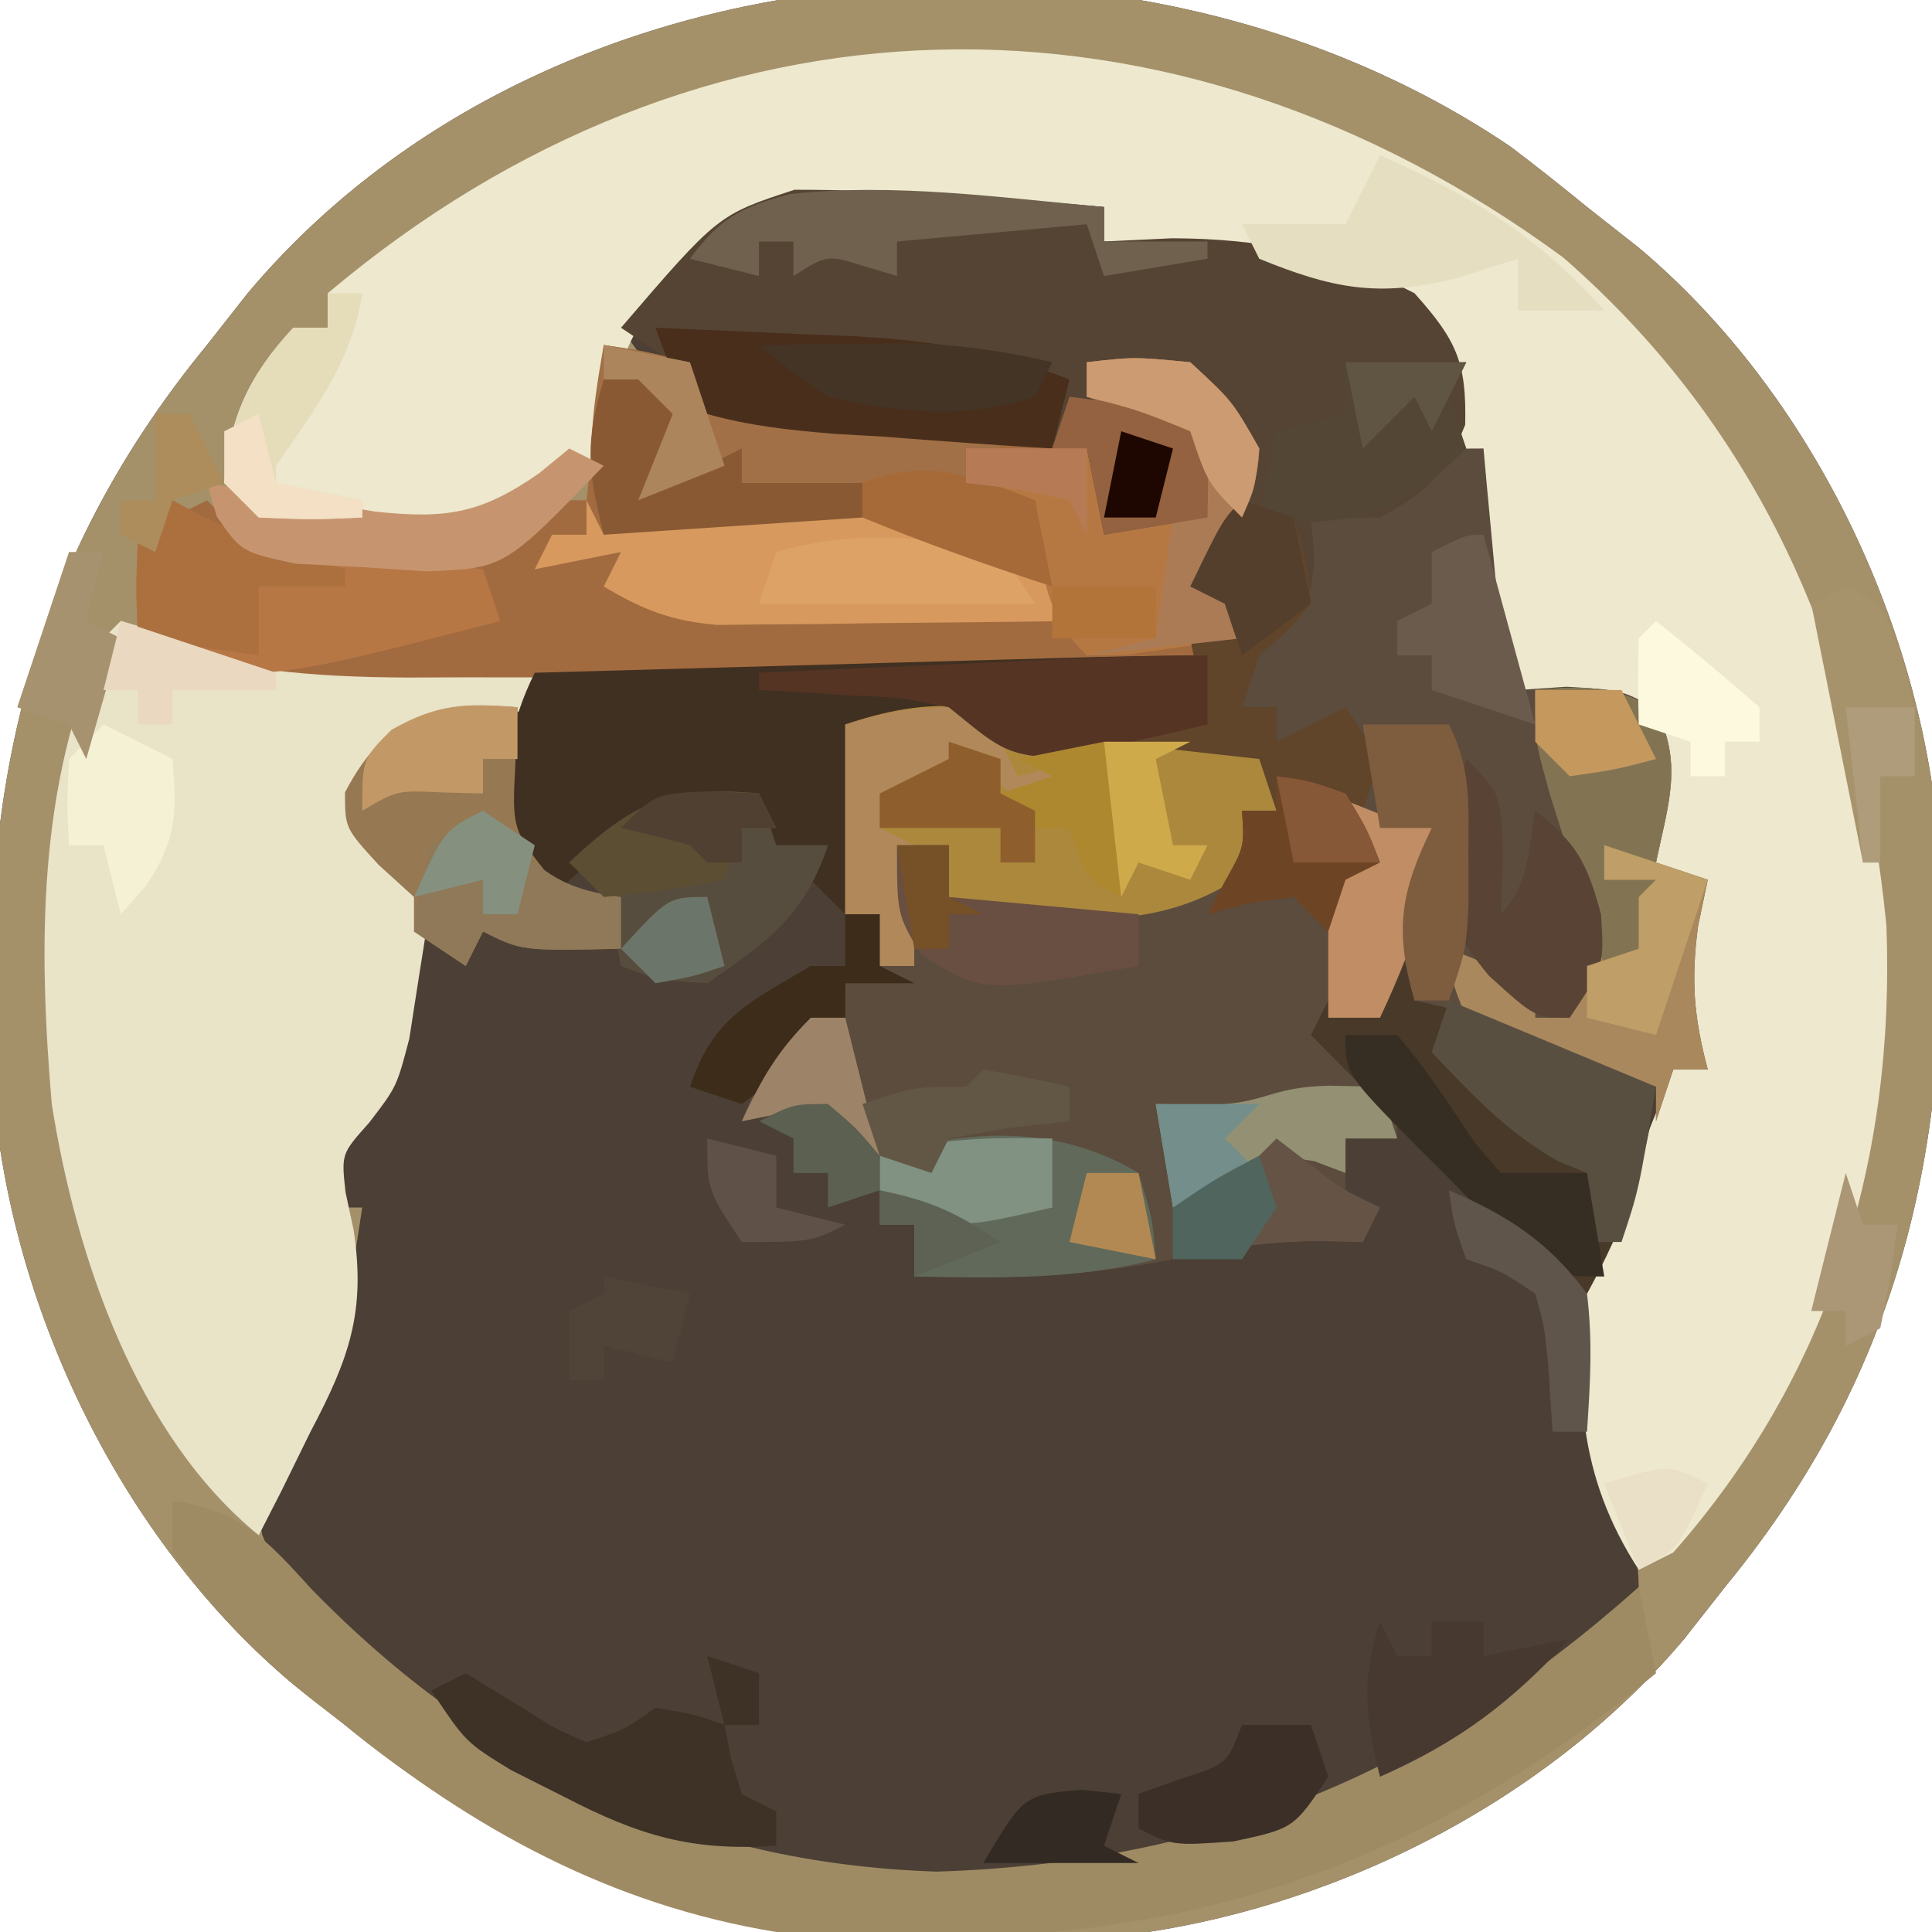 <?xml version="1.0" encoding="UTF-8"?>
<svg version="1.1" xmlns="http://www.w3.org/2000/svg" width="112" height="112">
<path d="M0 0 C1.503 1.136 2.981 2.305 4.438 3.5 C5.425 4.276 6.412 5.052 7.43 5.852 C17.06 13.944 23.376 26.681 24.715 39.071 C25.915 55.981 23.439 70.098 12.438 83.5 C11.661 84.487 10.885 85.475 10.086 86.492 C1.994 96.123 -10.744 102.439 -23.133 103.778 C-40.043 104.978 -54.16 102.502 -67.562 91.5 C-69.044 90.336 -69.044 90.336 -70.555 89.148 C-80.185 81.056 -86.501 68.319 -87.84 55.929 C-89.04 39.019 -86.564 24.902 -75.562 11.5 C-74.786 10.513 -74.01 9.525 -73.211 8.508 C-55.756 -12.265 -21.839 -14.786 0 0 Z " fill="#4C3F35" transform="translate(87.562,8.5)"/>
<path d="M0 0 C1.503 1.136 2.981 2.305 4.438 3.5 C5.425 4.276 6.412 5.052 7.43 5.852 C17.06 13.944 23.376 26.681 24.715 39.071 C25.915 55.981 23.439 70.098 12.438 83.5 C11.661 84.487 10.885 85.475 10.086 86.492 C1.994 96.123 -10.744 102.439 -23.133 103.778 C-40.043 104.978 -54.16 102.502 -67.562 91.5 C-69.044 90.336 -69.044 90.336 -70.555 89.148 C-80.185 81.056 -86.501 68.319 -87.84 55.929 C-89.04 39.019 -86.564 24.902 -75.562 11.5 C-74.786 10.513 -74.01 9.525 -73.211 8.508 C-55.756 -12.265 -21.839 -14.786 0 0 Z M-46.531 5.129 C-48.294 6.86 -49.953 8.627 -51.562 10.5 C-49.928 12.861 -48.985 14.033 -46.562 15.5 C-42.246 16.271 -37.938 16.351 -33.562 16.5 C-31.79 16.668 -30.018 16.852 -28.25 17.062 C-27.033 17.207 -25.816 17.351 -24.562 17.5 C-24.067 19.975 -24.067 19.975 -23.562 22.5 C-21.582 22.17 -19.602 21.84 -17.562 21.5 C-17.562 19.85 -17.562 18.2 -17.562 16.5 C-20.21 15.039 -21.457 14.5 -24.562 14.5 C-24.562 13.84 -24.562 13.18 -24.562 12.5 C-17.812 14.125 -17.812 14.125 -15.562 17.5 C-15.946 20.468 -17.158 22.879 -18.562 25.5 C-17.573 26.49 -16.582 27.48 -15.562 28.5 C-20 29.578 -24.384 29.717 -28.926 29.816 C-30.114 29.848 -30.114 29.848 -31.326 29.879 C-33.842 29.944 -36.359 30.004 -38.875 30.062 C-40.587 30.106 -42.298 30.149 -44.01 30.193 C-48.194 30.3 -52.378 30.401 -56.562 30.5 C-56.562 31.16 -56.562 31.82 -56.562 32.5 C-57.449 32.417 -58.336 32.335 -59.25 32.25 C-63.253 32.552 -64.691 33.797 -67.562 36.5 C-67.292 38.937 -67.292 38.937 -66.562 41.5 C-65.573 42.16 -64.582 42.82 -63.562 43.5 C-63.819 45.252 -64.094 47.002 -64.375 48.75 C-64.526 49.725 -64.677 50.699 -64.832 51.703 C-65.601 54.649 -66.718 56.134 -68.562 58.5 C-68.562 59.49 -68.562 60.48 -68.562 61.5 C-67.903 61.5 -67.243 61.5 -66.562 61.5 C-68.022 71.042 -68.022 71.042 -70.75 75.375 C-72.792 78.189 -72.792 78.189 -72.355 80.488 C-69.417 87.944 -60.289 92.971 -53.562 96.5 C-39.123 102.746 -24.106 101.677 -9.562 96.5 C-3.108 93.288 2.971 89.207 7.438 83.5 C7.371 80.585 6.723 79.07 5.438 76.5 C4.847 69.651 5.378 64.619 8.438 58.5 C9.129 55.721 9.129 55.721 9.438 53.5 C10.098 53.5 10.758 53.5 11.438 53.5 C11.159 52.17 11.159 52.17 10.875 50.812 C10.457 47.648 10.63 45.552 11.438 42.5 C9.953 42.005 9.953 42.005 8.438 41.5 C8.664 40.407 8.891 39.314 9.125 38.188 C9.765 34.674 9.765 34.674 8.375 32.562 C5.704 31.098 3.439 31.431 0.438 31.5 C0.316 30.692 0.195 29.884 0.07 29.051 C-0.097 27.982 -0.265 26.914 -0.438 25.812 C-0.6 24.757 -0.762 23.701 -0.93 22.613 C-1.522 19.697 -2.449 17.245 -3.562 14.5 C-3.562 13.51 -3.562 12.52 -3.562 11.5 C-6.61 7.478 -9.693 6.458 -14.562 5.5 C-17.572 5.356 -20.553 5.377 -23.562 5.5 C-23.562 4.84 -23.562 4.18 -23.562 3.5 C-35.652 1.542 -35.652 1.542 -46.531 5.129 Z " fill="#A4916A" transform="translate(87.562,8.5)"/>
<path d="M0 0 C11.661 10.162 17.246 23.554 18.727 38.703 C19.25 52.249 15.468 64.755 6.371 75.066 C5.381 75.561 5.381 75.561 4.371 76.066 C0.801 70.563 0.669 65.415 1.371 59.066 C2.124 56.485 3.116 54.481 4.371 52.066 C5.044 50.402 5.713 48.737 6.371 47.066 C7.031 47.066 7.691 47.066 8.371 47.066 C8.02 46.18 7.67 45.293 7.309 44.379 C6.354 41.004 6.4 39.37 7.371 36.066 C6.711 35.736 6.051 35.406 5.371 35.066 C5.412 33.953 5.454 32.839 5.496 31.691 C5.782 28.023 5.782 28.023 3.371 26.066 C1.383 25.669 -0.618 25.329 -2.629 25.066 C-4.389 20.258 -5.777 16.232 -5.629 11.066 C-6.579 8.916 -6.579 8.916 -7.629 7.066 C-7.629 6.406 -7.629 5.746 -7.629 5.066 C-10.145 1.515 -13.539 0.99 -17.629 0.066 C-20.623 -0.352 -23.617 -0.674 -26.629 -0.934 C-26.629 -1.594 -26.629 -2.254 -26.629 -2.934 C-40.002 -3.976 -40.002 -3.976 -51.504 1.254 C-54.511 4.493 -54.953 6.721 -55.629 11.066 C-59.623 14.351 -62.97 16.12 -68.137 16.016 C-69 15.929 -69.864 15.843 -70.754 15.754 C-71.623 15.675 -72.492 15.597 -73.387 15.516 C-75.629 15.066 -75.629 15.066 -77.629 13.066 C-77.329 9.268 -76.212 6.856 -73.629 4.066 C-72.969 4.066 -72.309 4.066 -71.629 4.066 C-71.629 3.406 -71.629 2.746 -71.629 2.066 C-50.066 -16.148 -22.692 -16.69 0 0 Z " fill="#EDE8CE" transform="translate(90.629,14.934)"/>
<path d="M0 0 C0.061 0.675 0.121 1.351 0.184 2.047 C0.267 2.939 0.351 3.831 0.438 4.75 C0.519 5.632 0.6 6.513 0.684 7.422 C0.962 9.694 1.388 11.799 2 14 C2.928 13.938 3.856 13.876 4.812 13.812 C8 14 8 14 9.938 15.062 C11.617 18.125 10.686 20.694 10 24 C10.99 24.33 11.98 24.66 13 25 C12.722 26.33 12.722 26.33 12.438 27.688 C12.02 30.852 12.192 32.948 13 36 C12.34 36 11.68 36 11 36 C10.67 36.99 10.34 37.98 10 39 C10 38.34 10 37.68 10 37 C9.361 36.917 8.721 36.835 8.062 36.75 C3.844 35.717 -0.263 34.239 -4 32 C-4.495 30.515 -4.495 30.515 -5 29 C-5.103 29.639 -5.206 30.279 -5.312 30.938 C-5.539 31.618 -5.766 32.299 -6 33 C-6.99 33.33 -7.98 33.66 -9 34 C-8.34 34.619 -7.68 35.237 -7 35.875 C-5 38 -5 38 -5 40 C-5.99 40 -6.98 40 -8 40 C-8 40.99 -8 41.98 -8 43 C-7.01 43.495 -7.01 43.495 -6 44 C-6.495 44.99 -6.495 44.99 -7 46 C-7.887 45.979 -8.774 45.959 -9.688 45.938 C-12.656 45.994 -15.119 46.352 -18 47 C-23.05 48.033 -27.872 48.103 -33 48 C-33 47.01 -33 46.02 -33 45 C-33.66 45 -34.32 45 -35 45 C-35 43.68 -35 42.36 -35 41 C-35.99 40.67 -36.98 40.34 -38 40 C-38 39.34 -38 38.68 -38 38 C-40.475 38.495 -40.475 38.495 -43 39 C-41.951 36.378 -41.351 35.206 -38.875 33.75 C-38.256 33.502 -37.638 33.255 -37 33 C-37 32.34 -37 31.68 -37 31 C-36.34 30.67 -35.68 30.34 -35 30 C-35 29.01 -35 28.02 -35 27 C-35.66 27 -36.32 27 -37 27 C-37 23.37 -37 19.74 -37 16 C-29.375 14.75 -29.375 14.75 -26 17 C-22.796 17.242 -22.796 17.242 -19.312 17.125 C-18.133 17.107 -16.954 17.089 -15.738 17.07 C-14.835 17.047 -13.931 17.024 -13 17 C-12.67 18.32 -12.34 19.64 -12 21 C-12.66 21 -13.32 21 -14 21 C-13.67 21.99 -13.34 22.98 -13 24 C-13.66 24.66 -14.32 25.32 -15 26 C-11.709 25.621 -11.709 25.621 -9 24 C-8.34 23.67 -7.68 23.34 -7 23 C-7.66 22.01 -8.32 21.02 -9 20 C-8.34 20 -7.68 20 -7 20 C-7.66 18.68 -8.32 17.36 -9 16 C-9.99 16.33 -10.98 16.66 -12 17 C-12 16.34 -12 15.68 -12 15 C-12.66 15 -13.32 15 -14 15 C-13.427 12.133 -13.139 11.139 -11 9 C-10.833 5.917 -10.833 5.917 -11 3 C-10.216 3.041 -9.432 3.083 -8.625 3.125 C-5.839 3.287 -5.839 3.287 -4 1 C-2 0 -2 0 0 0 Z " fill="#5B4C3D" transform="translate(86,26)"/>
<path d="M0 0 C1.011 0.289 2.021 0.578 3.062 0.875 C9.854 2.719 17.006 2.677 24 3 C24 3.66 24 4.32 24 5 C22.907 5.289 21.814 5.577 20.688 5.875 C16.96 6.819 16.96 6.819 14 9 C14.27 11.437 14.27 11.437 15 14 C15.99 14.66 16.98 15.32 18 16 C17.743 17.752 17.469 19.502 17.188 21.25 C17.037 22.225 16.886 23.199 16.73 24.203 C16 27 16 27 14.395 29.09 C12.786 30.89 12.786 30.89 13.031 33.113 C13.186 33.839 13.341 34.565 13.5 35.312 C14.211 40.029 13.253 42.736 11 47 C10.165 48.702 10.165 48.702 9.312 50.438 C8.663 51.706 8.663 51.706 8 53 C0.883 47.201 -2.607 36.811 -4 28 C-4.779 18.828 -4.82 9.551 -1 1 C-0.67 0.67 -0.34 0.34 0 0 Z " fill="#E9E3C8" transform="translate(7,36)"/>
<path d="M0 0 C2.438 0.375 2.438 0.375 5 1 C5.495 1.99 5.495 1.99 6 3 C8.743 3.396 8.743 3.396 12 3.5 C17.555 3.837 22.614 4.631 28 6 C28.495 8.475 28.495 8.475 29 11 C30.98 10.67 32.96 10.34 35 10 C34.505 7.525 34.505 7.525 34 5 C32.02 4.34 30.04 3.68 28 3 C28 2.34 28 1.68 28 1 C30.75 0.688 30.75 0.688 34 1 C36.438 3.25 36.438 3.25 38 6 C37.898 9.382 36.099 11.444 34 14 C34.99 14.33 35.98 14.66 37 15 C37 15.66 37 16.32 37 17 C33.443 18.61 30.667 19.252 26.77 19.259 C25.752 19.265 24.734 19.271 23.685 19.278 C22.595 19.274 21.506 19.27 20.383 19.266 C18.687 19.268 18.687 19.268 16.957 19.271 C14.568 19.273 12.179 19.269 9.791 19.261 C6.145 19.25 2.501 19.261 -1.145 19.273 C-3.469 19.272 -5.793 19.27 -8.117 19.266 C-9.203 19.27 -10.288 19.274 -11.407 19.278 C-16.998 19.243 -21.721 18.883 -27 17 C-27 15.02 -27 13.04 -27 11 C-25.68 10.34 -24.36 9.68 -23 9 C-22.34 9.66 -21.68 10.32 -21 11 C-17.788 11.582 -17.788 11.582 -14.125 11.812 C-12.89 11.922 -11.655 12.032 -10.383 12.145 C-6.701 11.987 -5.663 11.397 -3 9 C-2.34 9 -1.68 9 -1 9 C-0.67 6.03 -0.34 3.06 0 0 Z " fill="#A26B3F" transform="translate(35,20)"/>
<path d="M0 0 C0 0.66 0 1.32 0 2 C1.299 1.938 2.599 1.876 3.938 1.812 C9.005 1.829 13.475 2.653 18 5 C20.437 7.723 21.024 8.992 20.938 12.625 C19.785 15.544 18.744 16.511 16 18 C14.68 18 13.36 18 12 18 C12.062 18.763 12.124 19.526 12.188 20.312 C11.965 23.503 11.317 23.961 9 26 C8.505 27.485 8.505 27.485 8 29 C8.66 29 9.32 29 10 29 C10 29.66 10 30.32 10 31 C11.32 30.34 12.64 29.68 14 29 C14.66 29.99 15.32 30.98 16 32 C15.67 32.99 15.34 33.98 15 35 C15.33 35.99 15.66 36.98 16 38 C15.01 38.495 15.01 38.495 14 39 C13.67 39.99 13.34 40.98 13 42 C12.34 41.34 11.68 40.68 11 40 C8.397 40.32 8.397 40.32 6 41 C6.33 40.381 6.66 39.763 7 39.125 C8.142 37.09 8.142 37.09 8 35 C8.66 35 9.32 35 10 35 C9.67 34.01 9.34 33.02 9 32 C6.03 31.67 3.06 31.34 0 31 C0 30.67 0 30.34 0 30 C1.98 30 3.96 30 6 30 C5.67 28.35 5.34 26.7 5 25 C5.99 25 6.98 25 8 25 C7.01 24.01 6.02 23.02 5 22 C5.309 21.422 5.619 20.845 5.938 20.25 C7.373 17.236 7.373 17.236 8 14 C7.04 11.692 7.04 11.692 5 10 C1.898 9.191 1.898 9.191 -1 9 C-1 9.66 -1 10.32 -1 11 C-0.031 11.144 0.939 11.289 1.938 11.438 C5 12 5 12 6 13 C6.041 14.666 6.043 16.334 6 18 C3.03 18.495 3.03 18.495 0 19 C-0.495 16.525 -0.495 16.525 -1 14 C-5.145 13.508 -9.252 13.04 -13.422 12.816 C-14.582 12.753 -15.742 12.69 -16.938 12.625 C-18.591 12.552 -18.591 12.552 -20.277 12.477 C-21.176 12.319 -22.074 12.162 -23 12 C-23.66 11.01 -24.32 10.02 -25 9 C-25.99 8.34 -26.98 7.68 -28 7 C-22.372 0.448 -22.372 0.448 -17.938 -1 C-11.932 -1 -5.979 -0.539 0 0 Z " fill="#554434" transform="translate(64,12)"/>
<path d="M0 0 C3.909 0.542 5.46 2.255 8.062 5.125 C18.083 15.407 29.879 21.03 44.312 21.5 C60.394 20.986 72.968 15.731 85 5 C85.495 7.475 85.495 7.475 86 10 C70.362 22.933 55.054 26.614 35 25 C25.426 23.433 17.443 19.061 10 13 C9.109 12.316 9.109 12.316 8.199 11.617 C4.984 9.08 2.314 6.382 0 3 C0 2.01 0 1.02 0 0 Z " fill="#9E8B64" transform="translate(10,87)"/>
<path d="M0 0 C0 1.32 0 2.64 0 4 C-1.789 4.389 -3.581 4.761 -5.375 5.125 C-6.373 5.334 -7.37 5.543 -8.398 5.758 C-9.257 5.838 -10.115 5.918 -11 6 C-11.66 5.34 -12.32 4.68 -13 4 C-15.688 3.73 -18.291 3.913 -21 4 C-21 7.63 -21 11.26 -21 15 C-21.66 14.34 -22.32 13.68 -23 13 C-22.67 12.34 -22.34 11.68 -22 11 C-22.99 11 -23.98 11 -25 11 C-25.33 10.34 -25.66 9.68 -26 9 C-28.968 8.647 -31.156 8.458 -33.734 10.113 C-35.203 11.355 -36.607 12.673 -38 14 C-39.562 12.438 -39.562 12.438 -41 10 C-40.771 6.68 -40.495 3.99 -39 1 C-33.928 0.857 -28.856 0.715 -23.784 0.573 C-22.058 0.524 -20.333 0.476 -18.607 0.427 C-16.127 0.357 -13.648 0.288 -11.168 0.219 C-10.396 0.197 -9.624 0.175 -8.829 0.152 C-5.885 0.071 -2.945 0 0 0 Z " fill="#403021" transform="translate(70,38)"/>
<path d="M0 0 C0.99 0.66 1.98 1.32 3 2 C6.204 2.242 6.204 2.242 9.688 2.125 C10.867 2.107 12.046 2.089 13.262 2.07 C14.165 2.047 15.069 2.024 16 2 C16.33 3.32 16.66 4.64 17 6 C16.34 6 15.68 6 15 6 C15.33 6.99 15.66 7.98 16 9 C11.343 12.726 6.691 12.502 1 12 C0.01 11.67 -0.98 11.34 -2 11 C-2 10.01 -2 9.02 -2 8 C-2.99 8 -3.98 8 -5 8 C-4.67 10.31 -4.34 12.62 -4 15 C-4.66 15 -5.32 15 -6 15 C-6 14.01 -6 13.02 -6 12 C-6.66 12 -7.32 12 -8 12 C-8 8.37 -8 4.74 -8 1 C-5.014 0.005 -3.109 -0.233 0 0 Z " fill="#AC883D" transform="translate(57,41)"/>
<path d="M0 0 C2.438 0.375 2.438 0.375 5 1 C5.33 1.66 5.66 2.32 6 3 C8.912 3.394 8.912 3.394 12.312 3.5 C16.405 3.683 19.468 3.837 23 6 C22.34 6 21.68 6 21 6 C21 6.66 21 7.32 21 8 C22.32 8.33 23.64 8.66 25 9 C25.33 10.65 25.66 12.3 26 14 C20.25 12.125 20.25 12.125 18 11 C16.625 10.917 15.245 10.893 13.867 10.902 C13.062 10.906 12.256 10.909 11.426 10.912 C10.163 10.925 10.163 10.925 8.875 10.938 C7.601 10.944 7.601 10.944 6.301 10.951 C4.2 10.963 2.1 10.981 0 11 C-1.17 7.083 -0.696 4.02 0 0 Z " fill="#A17046" transform="translate(35,20)"/>
<path d="M0 0 C0.33 1.32 0.66 2.64 1 4 C1.552 4.122 2.103 4.245 2.672 4.371 C5.296 5.08 7.734 6.036 10.25 7.062 C11.142 7.425 12.034 7.787 12.953 8.16 C13.629 8.437 14.304 8.714 15 9 C14.457 13.565 13.205 16.973 11 21 C5.339 16.302 0.148 11.253 -5 6 C-4.67 5.34 -4.34 4.68 -4 4 C-3.01 4.33 -2.02 4.66 -1 5 C-0.67 3.35 -0.34 1.7 0 0 Z " fill="#493929" transform="translate(81,54)"/>
<path d="M0 0 C2.727 -0.221 4.464 -0.304 6.875 1.062 C8.648 4.116 7.692 6.664 7 10 C7.99 10.33 8.98 10.66 10 11 C9.814 11.887 9.629 12.774 9.438 13.688 C9.02 16.852 9.192 18.948 10 22 C9.34 22 8.68 22 8 22 C7.67 22.99 7.34 23.98 7 25 C7 24.34 7 23.68 7 23 C6.299 22.897 5.598 22.794 4.875 22.688 C1.532 21.888 -1.069 20.799 -4 19 C-4.875 16.812 -4.875 16.812 -5 15 C-2.525 15.99 -2.525 15.99 0 17 C0 17.66 0 18.32 0 19 C0.66 19 1.32 19 2 19 C3.507 13.795 2.387 10.22 0.691 5.27 C0 3 0 3 0 0 Z " fill="#A9885E" transform="translate(89,40)"/>
<path d="M0 0 C0.33 0.66 0.66 1.32 1 2 C1.99 1.67 2.98 1.34 4 1 C12.505 0.385 19.74 0.063 27 5 C27.33 5.66 27.66 6.32 28 7 C24.25 7.058 20.5 7.094 16.75 7.125 C15.155 7.15 15.155 7.15 13.527 7.176 C11.99 7.185 11.99 7.185 10.422 7.195 C9.008 7.211 9.008 7.211 7.565 7.227 C4.9 6.991 3.281 6.357 1 5 C1.33 4.34 1.66 3.68 2 3 C0.35 3.33 -1.3 3.66 -3 4 C-2.67 3.34 -2.34 2.68 -2 2 C-1.34 2 -0.68 2 0 2 C0 1.34 0 0.68 0 0 Z " fill="#D7995E" transform="translate(34,29)"/>
<path d="M0 0 C2.75 -0.312 2.75 -0.312 6 0 C8.438 2.25 8.438 2.25 10 5 C9.898 8.382 8.099 10.444 6 13 C6.99 13.33 7.98 13.66 9 14 C9 14.66 9 15.32 9 16 C7.544 16.222 6.085 16.427 4.625 16.625 C3.407 16.799 3.407 16.799 2.164 16.977 C1.45 16.984 0.736 16.992 0 17 C-2.762 14.238 -2.579 11.793 -3 8 C-4.32 7.67 -5.64 7.34 -7 7 C-7 6.34 -7 5.68 -7 5 C-4.69 5 -2.38 5 0 5 C0.33 6.65 0.66 8.3 1 10 C2.98 9.67 4.96 9.34 7 9 C6.67 7.35 6.34 5.7 6 4 C4.02 3.34 2.04 2.68 0 2 C0 1.34 0 0.68 0 0 Z " fill="#B67843" transform="translate(63,21)"/>
<path d="M0 0 C-0.041 1.093 -0.083 2.186 -0.125 3.312 C-0.321 7.089 -0.321 7.089 2 10 C4.059 10.724 4.059 10.724 6 11 C6 11.99 6 12.98 6 14 C0.25 14.125 0.25 14.125 -2 13 C-2.33 13.66 -2.66 14.32 -3 15 C-3.99 14.34 -4.98 13.68 -6 13 C-6 12.34 -6 11.68 -6 11 C-6.681 10.381 -7.361 9.762 -8.062 9.125 C-10 7 -10 7 -10 4.938 C-7.716 0.512 -4.786 -0.399 0 0 Z " fill="#967852" transform="translate(30,41)"/>
<path d="M0 0 C0.99 0.33 1.98 0.66 3 1 C3.688 3.312 3.688 3.312 4 6 C2.625 7.625 2.625 7.625 1 9 C0.67 9.99 0.34 10.98 0 12 C0.66 12 1.32 12 2 12 C2 12.66 2 13.32 2 14 C3.32 13.34 4.64 12.68 6 12 C6.99 13.485 6.99 13.485 8 15 C7.67 15.99 7.34 16.98 7 18 C7.33 18.99 7.66 19.98 8 21 C7.34 21.33 6.68 21.66 6 22 C5.67 22.99 5.34 23.98 5 25 C4.34 24.34 3.68 23.68 3 23 C0.397 23.32 0.397 23.32 -2 24 C-1.67 23.381 -1.34 22.762 -1 22.125 C0.142 20.09 0.142 20.09 0 18 C0.66 18 1.32 18 2 18 C1.67 17.01 1.34 16.02 1 15 C-1.97 14.67 -4.94 14.34 -8 14 C-8 13.67 -8 13.34 -8 13 C-6.02 13 -4.04 13 -2 13 C-2.33 11.35 -2.66 9.7 -3 8 C-2.01 8 -1.02 8 0 8 C-0.99 7.01 -1.98 6.02 -3 5 C-1.125 1.125 -1.125 1.125 0 0 Z " fill="#60452B" transform="translate(72,29)"/>
<path d="M0 0 C0.51 0.307 1.021 0.614 1.547 0.93 C4.75 2.327 7.789 2.676 11.25 3.125 C12.513 3.293 13.777 3.46 15.078 3.633 C16.042 3.754 17.007 3.875 18 4 C18.33 4.99 18.66 5.98 19 7 C4.219 10.813 4.219 10.813 -2 8 C-2.125 5.125 -2.125 5.125 -2 2 C-1.34 1.34 -0.68 0.68 0 0 Z " fill="#B77745" transform="translate(10,29)"/>
<path d="M0 0 C0.812 2.625 0.812 2.625 1 5 C-3.672 6.206 -8.215 6.094 -13 6 C-13 5.01 -13 4.02 -13 3 C-13.66 3 -14.32 3 -15 3 C-15 1.68 -15 0.36 -15 -1 C-9.872 -2.578 -4.703 -2.822 0 0 Z " fill="#616A5A" transform="translate(66,68)"/>
<path d="M0 0 C0.33 0.99 0.66 1.98 1 3 C1.99 3 2.98 3 4 3 C2.629 7.113 0.524 8.56 -3 11 C-5.875 10.812 -5.875 10.812 -8 10 C-8.186 9.072 -8.186 9.072 -8.375 8.125 C-8.872 5.809 -8.872 5.809 -11 4 C-7.263 0.483 -5.135 -0.478 0 0 Z " fill="#574D3F" transform="translate(44,46)"/>
<path d="M0 0 C0.99 0.33 1.98 0.66 3 1 C3 1.99 3 2.98 3 4 C2.34 4 1.68 4 1 4 C0.67 2.68 0.34 1.36 0 0 Z M-14 1 C-12.886 1.681 -11.773 2.361 -10.625 3.062 C-8.802 4.224 -8.802 4.224 -7 5 C-4.799 4.275 -4.799 4.275 -3 3 C-0.75 3.375 -0.75 3.375 1 4 C1.124 4.639 1.248 5.279 1.375 5.938 C1.581 6.618 1.788 7.299 2 8 C2.66 8.33 3.32 8.66 4 9 C4 9.66 4 10.32 4 11 C-0.894 11.33 -3.91 10.428 -8.25 8.188 C-9.286 7.665 -10.323 7.143 -11.391 6.605 C-14 5 -14 5 -16 2 C-15.34 1.67 -14.68 1.34 -14 1 Z " fill="#3E3126" transform="translate(41,96)"/>
<path d="M0 0 C2.876 0.115 5.75 0.241 8.625 0.375 C9.837 0.421 9.837 0.421 11.074 0.469 C15.718 0.695 19.627 1.259 24 3 C23.67 4.32 23.34 5.64 23 7 C19.726 6.809 16.457 6.566 13.188 6.312 C11.794 6.232 11.794 6.232 10.373 6.15 C7.816 5.938 5.47 5.698 3 5 C0.863 2.418 0.863 2.418 0 0 Z " fill="#492E1B" transform="translate(38,19)"/>
<path d="M0 0 C5.94 2.475 5.94 2.475 12 5 C11 11 11 11 10 14 C9.34 14 8.68 14 8 14 C8 12.68 8 11.36 8 10 C7.443 9.773 6.886 9.546 6.312 9.312 C3.368 7.641 1.318 5.447 -1 3 C-0.67 2.01 -0.34 1.02 0 0 Z " fill="#594F40" transform="translate(84,58)"/>
<path d="M0 0 C2.727 -0.221 4.464 -0.304 6.875 1.062 C8.648 4.116 7.692 6.664 7 10 C6.01 9.67 5.02 9.34 4 9 C4 9.66 4 10.32 4 11 C4.99 11 5.98 11 7 11 C6.67 11.99 6.34 12.98 6 14 C6.33 14.66 6.66 15.32 7 16 C6.01 16 5.02 16 4 16 C3.328 13.897 2.663 11.793 2 9.688 C1.443 7.93 1.443 7.93 0.875 6.137 C0 3 0 3 0 0 Z " fill="#827453" transform="translate(89,40)"/>
<path d="M0 0 C2.31 0 4.62 0 7 0 C6.67 0.66 6.34 1.32 6 2 C6.33 2.99 6.66 3.98 7 5 C3.932 7.976 2.538 8.965 -1.812 9.25 C-2.864 9.168 -3.916 9.085 -5 9 C-4.67 7.35 -4.34 5.7 -4 4 C-2.68 3.67 -1.36 3.34 0 3 C0 2.01 0 1.02 0 0 Z " fill="#534635" transform="translate(78,21)"/>
<path d="M0 0 C0.66 1.32 1.32 2.64 2 4 C3.32 3.67 4.64 3.34 6 3 C5.01 3.99 4.02 4.98 3 6 C1.68 5.01 0.36 4.02 -1 3 C-1.66 3.66 -2.32 4.32 -3 5 C-3.99 5 -4.98 5 -6 5 C-6 5.66 -6 6.32 -6 7 C-5.34 7.33 -4.68 7.66 -4 8 C-4 10.31 -4 12.62 -4 15 C-4.66 15 -5.32 15 -6 15 C-6 14.01 -6 13.02 -6 12 C-6.66 12 -7.32 12 -8 12 C-8 8.37 -8 4.74 -8 1 C-5.072 0.024 -3.044 -0.082 0 0 Z " fill="#B18859" transform="translate(57,41)"/>
<path d="M0 0 C5.277 2.344 9.151 4.67 13 9 C11.35 9 9.7 9 8 9 C8 8.01 8 7.02 8 6 C6.824 6.371 5.649 6.742 4.438 7.125 C-0.057 8.261 -2.732 7.742 -7 6 C-7.33 5.34 -7.66 4.68 -8 4 C-6.02 4 -4.04 4 -2 4 C-1.34 2.68 -0.68 1.36 0 0 Z " fill="#E5DEC1" transform="translate(80,9)"/>
<path d="M0 0 C0 1.32 0 2.64 0 4 C-1.745 4.418 -3.496 4.809 -5.25 5.188 C-6.225 5.408 -7.199 5.628 -8.203 5.855 C-11.678 6.035 -12.353 5.109 -15 3 C-17.809 2.428 -17.809 2.428 -20.75 2.312 C-22.227 2.214 -22.227 2.214 -23.734 2.113 C-24.856 2.057 -24.856 2.057 -26 2 C-26 1.67 -26 1.34 -26 1 C-22.229 0.832 -18.458 0.666 -14.688 0.5 C-13.616 0.452 -12.544 0.405 -11.439 0.355 C-9.897 0.288 -9.897 0.288 -8.324 0.219 C-7.376 0.177 -6.428 0.135 -5.452 0.092 C-3.636 0.024 -1.818 0 0 0 Z " fill="#563424" transform="translate(70,38)"/>
<path d="M0 0 C2.75 -0.312 2.75 -0.312 6 0 C8.438 2.25 8.438 2.25 10 5 C9.898 8.382 8.099 10.444 6 13 C6.99 13.33 7.98 13.66 9 14 C9 14.66 9 15.32 9 16 C6.03 16.33 3.06 16.66 0 17 C1.32 16.67 2.64 16.34 4 16 C4.33 13.69 4.66 11.38 5 9 C5.66 9 6.32 9 7 9 C6.67 7.35 6.34 5.7 6 4 C4.02 3.34 2.04 2.68 0 2 C0 1.34 0 0.68 0 0 Z " fill="#AB7B56" transform="translate(63,21)"/>
<path d="M0 0 C1.562 1.25 1.562 1.25 3 3 C2.688 5.188 2.688 5.188 2 7 C3.32 6.34 4.64 5.68 6 5 C6 5.66 6 6.32 6 7 C8.31 7 10.62 7 13 7 C13 7.66 13 8.32 13 9 C8.05 9.33 3.1 9.66 -2 10 C-2.955 6.179 -3.084 4.645 -2 1 C-1.34 0.67 -0.68 0.34 0 0 Z " fill="#895933" transform="translate(37,21)"/>
<path d="M0 0 C2 2 2 2 2.125 5.625 C2.084 6.739 2.042 7.853 2 9 C3.641 7.359 3.601 5.222 4 3 C6.404 4.882 6.998 5.992 7.812 9 C8 12 8 12 6 15 C4 15 4 15 1.312 12.562 C-0.433 10.434 -0.984 9.378 -1.102 6.598 C-0.84 4.362 -0.493 2.196 0 0 Z " fill="#584334" transform="translate(85,44)"/>
<path d="M0 0 C0.578 0.639 1.155 1.279 1.75 1.938 C3.981 3.982 5.074 4.582 8 5 C8 5.99 8 6.98 8 8 C2.25 8.125 2.25 8.125 0 7 C-0.33 7.66 -0.66 8.32 -1 9 C-1.99 8.34 -2.98 7.68 -4 7 C-3.688 4.625 -3.688 4.625 -3 2 C-2.01 1.34 -1.02 0.68 0 0 Z " fill="#8F7959" transform="translate(28,47)"/>
<path d="M0 0 C0 0.66 0 1.32 0 2 C1.98 2 3.96 2 6 2 C6 2.33 6 2.66 6 3 C4.02 3.33 2.04 3.66 0 4 C-0.33 3.01 -0.66 2.02 -1 1 C-4.63 1.33 -8.26 1.66 -12 2 C-12 2.66 -12 3.32 -12 4 C-12.619 3.814 -13.238 3.629 -13.875 3.438 C-16.042 2.763 -16.042 2.763 -18 4 C-18 3.34 -18 2.68 -18 2 C-18.66 2 -19.32 2 -20 2 C-20 2.66 -20 3.32 -20 4 C-21.32 3.67 -22.64 3.34 -24 3 C-22.252 0.635 -21.055 0.015 -18.188 -0.75 C-12.165 -1.415 -6.007 -0.542 0 0 Z " fill="#6F614E" transform="translate(64,12)"/>
<path d="M0 0 C1.454 0.031 1.454 0.031 2.938 0.062 C3.268 1.052 3.598 2.042 3.938 3.062 C2.947 3.062 1.958 3.062 0.938 3.062 C0.938 3.723 0.938 4.383 0.938 5.062 C0.339 4.836 -0.259 4.609 -0.875 4.375 C-1.958 4.22 -1.958 4.22 -3.062 4.062 C-4.646 5.479 -4.646 5.479 -6.062 7.062 C-7.053 7.062 -8.043 7.062 -9.062 7.062 C-9.393 5.082 -9.723 3.103 -10.062 1.062 C-8.608 1.093 -8.608 1.093 -7.125 1.125 C-3.564 1.052 -3.561 0.073 0 0 Z " fill="#949073" transform="translate(77.062,62.938)"/>
<path d="M0 0 C0.33 0.66 0.66 1.32 1 2 C1.66 2 2.32 2 3 2 C3 1.34 3 0.68 3 0 C3.99 0 4.98 0 6 0 C6 0.66 6 1.32 6 2 C7.65 1.67 9.3 1.34 11 1 C7.618 4.68 4.575 6.979 0 9 C-0.845 5.622 -1.108 3.325 0 0 Z " fill="#473930" transform="translate(80,94)"/>
<path d="M0 0 C0.804 0.433 0.804 0.433 1.625 0.875 C4.353 2.167 7.126 3.086 10 4 C10 4.33 10 4.66 10 5 C8.35 5 6.7 5 5 5 C5 6.32 5 7.64 5 9 C2.69 8.67 0.38 8.34 -2 8 C-2.125 5.125 -2.125 5.125 -2 2 C-1.34 1.34 -0.68 0.68 0 0 Z " fill="#AC703F" transform="translate(10,29)"/>
<path d="M0 0 C0.99 0.33 1.98 0.66 3 1 C3 1.66 3 2.32 3 3 C3.99 2.67 4.98 2.34 6 2 C5.34 1.67 4.68 1.34 4 1 C5.65 0.67 7.3 0.34 9 0 C9.701 3.153 10 5.727 10 9 C8 8 8 8 7 5 C6.34 5 5.68 5 5 5 C5 5.66 5 6.32 5 7 C4.34 7 3.68 7 3 7 C3 6.34 3 5.68 3 5 C0.69 5 -1.62 5 -4 5 C-4 4.34 -4 3.68 -4 3 C-2.68 2.34 -1.36 1.68 0 1 C0 0.67 0 0.34 0 0 Z " fill="#AD882F" transform="translate(55,43)"/>
<path d="M0 0 C6.875 0.875 6.875 0.875 8 2 C8.041 3.666 8.043 5.334 8 7 C6.02 7.33 4.04 7.66 2 8 C1.67 6.35 1.34 4.7 1 3 C0.34 3 -0.32 3 -1 3 C-0.67 2.01 -0.34 1.02 0 0 Z " fill="#946240" transform="translate(62,23)"/>
<path d="M0 0 C0.66 0.33 1.32 0.66 2 1 C-3.757 6.956 -3.757 6.956 -8.285 7.117 C-10.155 6.997 -10.155 6.997 -12.062 6.875 C-13.312 6.811 -14.561 6.746 -15.848 6.68 C-19 6 -19 6 -20.434 3.945 C-20.621 3.303 -20.807 2.661 -21 2 C-20.108 2.156 -19.216 2.312 -18.297 2.473 C-16.541 2.765 -16.541 2.765 -14.75 3.062 C-13.59 3.26 -12.43 3.457 -11.234 3.66 C-7.118 4.093 -5.121 3.779 -1.75 1.438 C-1.173 0.963 -0.595 0.489 0 0 Z " fill="#C6956F" transform="translate(33,26)"/>
<path d="M0 0 C0.99 0 1.98 0 3 0 C3 0.99 3 1.98 3 3 C6.63 3.33 10.26 3.66 14 4 C14 4.99 14 5.98 14 7 C4.923 8.594 4.923 8.594 1.375 6.312 C0 4 0 4 0 0 Z " fill="#684F41" transform="translate(52,49)"/>
<path d="M0 0 C0.33 0 0.66 0 1 0 C0.461 5.277 -0.773 9.256 -3 14 C-3.99 14 -4.98 14 -6 14 C-6 11.03 -6 8.06 -6 5 C-5.34 4.67 -4.68 4.34 -4 4 C-4.66 3.01 -5.32 2.02 -6 1 C-3.525 1.99 -3.525 1.99 -1 3 C-0.67 2.01 -0.34 1.02 0 0 Z " fill="#C08D64" transform="translate(83,45)"/>
<path d="M0 0 C0.66 0.99 1.32 1.98 2 3 C-3.28 3 -8.56 3 -14 3 C-13.67 2.01 -13.34 1.02 -13 0 C-8.361 -1.305 -4.672 -0.919 0 0 Z " fill="#DDA366" transform="translate(58,32)"/>
<path d="M0 0 C0.99 0 1.98 0 3 0 C4.693 1.975 6.058 4.086 7.5 6.25 C7.995 6.827 8.49 7.405 9 8 C9.99 8 10.98 8 12 8 C12.66 8 13.32 8 14 8 C14.33 9.98 14.66 11.96 15 14 C12 14 12 14 9.082 11.445 C7.984 10.346 6.895 9.239 5.812 8.125 C5.254 7.569 4.695 7.014 4.119 6.441 C0 2.267 0 2.267 0 0 Z " fill="#372E23" transform="translate(78,60)"/>
<path d="M0 0 C1.667 0 3.333 0 5 0 C6.298 2.595 6.133 4.542 6.125 7.438 C6.128 8.406 6.13 9.374 6.133 10.371 C6 13 6 13 5 16 C4.34 16 3.68 16 3 16 C1.842 11.946 2.163 9.782 4 6 C3.01 6 2.02 6 1 6 C0.67 4.02 0.34 2.04 0 0 Z " fill="#7E5C3E" transform="translate(79,42)"/>
<path d="M0 0 C1.875 0.25 1.875 0.25 4 1 C5.25 3.062 5.25 3.062 6 5 C5.01 5.495 5.01 5.495 4 6 C3.67 6.99 3.34 7.98 3 9 C2.34 8.34 1.68 7.68 1 7 C-1.603 7.32 -1.603 7.32 -4 8 C-3.67 7.381 -3.34 6.763 -3 6.125 C-1.858 4.09 -1.858 4.09 -2 2 C-1.34 2 -0.68 2 0 2 C0 1.34 0 0.68 0 0 Z " fill="#6E4524" transform="translate(74,45)"/>
<path d="M0 0 C1.32 0 2.64 0 4 0 C4.33 0.99 4.66 1.98 5 3 C3 6 3 6 -0.5 6.75 C-4 7 -4 7 -6 6 C-6 5.34 -6 4.68 -6 4 C-4.793 3.567 -4.793 3.567 -3.562 3.125 C-0.867 2.267 -0.867 2.267 0 0 Z " fill="#3B2F28" transform="translate(72,100)"/>
<path d="M0 0 C2 1 2 1 3.125 3.812 C4 7 4 7 4 11 C3.34 11 2.68 11 2 11 C2 12.65 2 14.3 2 16 C1.67 16 1.34 16 1 16 C0.01 11.05 -0.98 6.1 -2 1 C-1.34 0.67 -0.68 0.34 0 0 Z " fill="#A7936B" transform="translate(107,34)"/>
<path d="M0 0 C1.98 0.66 3.96 1.32 6 2 C5.01 4.97 4.02 7.94 3 11 C1.68 10.67 0.36 10.34 -1 10 C-1 9.01 -1 8.02 -1 7 C-0.01 6.67 0.98 6.34 2 6 C2 5.01 2 4.02 2 3 C2.33 2.67 2.66 2.34 3 2 C2.01 2 1.02 2 0 2 C0 1.34 0 0.68 0 0 Z " fill="#BF9E67" transform="translate(93,49)"/>
<path d="M0 0 C1.32 0.66 2.64 1.32 4 2 C4.262 5.146 4.248 6.618 2.5 9.312 C1.758 10.148 1.758 10.148 1 11 C0.67 9.68 0.34 8.36 0 7 C-0.66 7 -1.32 7 -2 7 C-2.125 4.625 -2.125 4.625 -2 2 C-1.34 1.34 -0.68 0.68 0 0 Z " fill="#F5F1D5" transform="translate(6,42)"/>
<path d="M0 0 C0.66 0 1.32 0 2 0 C1.385 3.998 -0.74 6.72 -3 10 C-3 10.33 -3 10.66 -3 11 C-1.35 11.33 0.3 11.66 2 12 C2 12.33 2 12.66 2 13 C-0.875 13.125 -0.875 13.125 -4 13 C-4.66 12.34 -5.32 11.68 -6 11 C-5.7 7.202 -4.583 4.79 -2 2 C-1.34 2 -0.68 2 0 2 C0 1.34 0 0.68 0 0 Z " fill="#E5DCBA" transform="translate(19,17)"/>
<path d="M0 0 C0.619 0.474 1.238 0.949 1.875 1.438 C3.907 3.024 3.907 3.024 6 4 C5.67 4.66 5.34 5.32 5 6 C4.113 5.979 3.226 5.959 2.312 5.938 C-0.622 5.993 -3.155 6.331 -6 7 C-6 6.01 -6 5.02 -6 4 C-3.562 2.375 -3.562 2.375 -1 1 C-0.67 0.67 -0.34 0.34 0 0 Z " fill="#655346" transform="translate(74,66)"/>
<path d="M0 0 C0.33 0.66 0.66 1.32 1 2 C0.34 2 -0.32 2 -1 2 C-1.33 2.99 -1.66 3.98 -2 5 C-5.375 5.625 -5.375 5.625 -9 6 C-9.66 5.34 -10.32 4.68 -11 4 C-7.263 0.483 -5.135 -0.478 0 0 Z " fill="#5C4E33" transform="translate(44,46)"/>
<path d="M0 0 C0.66 0 1.32 0 2 0 C2 0.99 2 1.98 2 3 C2.66 3.33 3.32 3.66 4 4 C2.68 4 1.36 4 0 4 C0 4.66 0 5.32 0 6 C-2.812 8.688 -2.812 8.688 -6 11 C-6.99 10.67 -7.98 10.34 -9 10 C-7.658 5.974 -5.577 5.117 -2 3 C-1.34 3 -0.68 3 0 3 C0 2.01 0 1.02 0 0 Z " fill="#3C2C19" transform="translate(49,53)"/>
<path d="M0 0 C0.99 3.63 1.98 7.26 3 11 C1.02 10.34 -0.96 9.68 -3 9 C-3 8.34 -3 7.68 -3 7 C-3.66 7 -4.32 7 -5 7 C-5 6.34 -5 5.68 -5 5 C-4.34 4.67 -3.68 4.34 -3 4 C-3 3.01 -3 2.02 -3 1 C-1 0 -1 0 0 0 Z " fill="#6B5B4C" transform="translate(86,31)"/>
<path d="M0 0 C1.896 -0.027 3.792 -0.046 5.688 -0.062 C6.743 -0.074 7.799 -0.086 8.887 -0.098 C11.724 -0.009 14.244 0.351 17 1 C16.67 1.66 16.34 2.32 16 3 C11.824 4.351 8.245 3.926 4 3 C1.785 1.453 1.785 1.453 0 0 Z " fill="#433425" transform="translate(44,20)"/>
<path d="M0 0 C3.404 1.459 5.788 2.998 8 6 C8.338 8.758 8.186 11.205 8 14 C7.34 14 6.68 14 6 14 C5.876 12.082 5.876 12.082 5.75 10.125 C5.538 7.936 5.538 7.936 5 6 C3.066 4.699 3.066 4.699 1 4 C0.25 1.875 0.25 1.875 0 0 Z " fill="#60554B" transform="translate(84,69)"/>
<path d="M0 0 C0 1.32 0 2.64 0 4 C-5.415 5.231 -5.415 5.231 -8.375 4.062 C-8.911 3.712 -9.447 3.361 -10 3 C-10 2.34 -10 1.68 -10 1 C-6.62 -0.04 -3.522 -0.08 0 0 Z " fill="#819282" transform="translate(61,66)"/>
<path d="M0 0 C0.99 0.33 1.98 0.66 3 1 C3.33 2.65 3.66 4.3 4 6 C2.68 6.99 1.36 7.98 0 9 C-0.33 8.01 -0.66 7.02 -1 6 C-1.66 5.67 -2.32 5.34 -3 5 C-1.125 1.125 -1.125 1.125 0 0 Z " fill="#543F2D" transform="translate(72,29)"/>
<path d="M0 0 C0.33 1.65 0.66 3.3 1 5 C-2.724 3.787 -6.378 2.491 -10 1 C-10 0.34 -10 -0.32 -10 -1 C-6.185 -2.467 -3.71 -1.433 0 0 Z " fill="#A66938" transform="translate(60,29)"/>
<path d="M0 0 C2.041 1.616 4.041 3.286 6 5 C6 5.66 6 6.32 6 7 C5.34 7 4.68 7 4 7 C4 7.66 4 8.32 4 9 C3.34 9 2.68 9 2 9 C2 8.34 2 7.68 2 7 C1.01 6.67 0.02 6.34 -1 6 C-1.043 4.334 -1.041 2.666 -1 1 C-0.67 0.67 -0.34 0.34 0 0 Z " fill="#FCF9DF" transform="translate(96,36)"/>
<path d="M0 0 C0.66 0 1.32 0 2 0 C2.66 2.64 3.32 5.28 4 8 C3.01 7.67 2.02 7.34 1 7 C1 6.34 1 5.68 1 5 C-0.65 5.33 -2.3 5.66 -4 6 C-2.848 3.532 -1.952 1.952 0 0 Z " fill="#9D8468" transform="translate(47,59)"/>
<path d="M0 0 C1.675 0.286 3.344 0.618 5 1 C5 1.66 5 2.32 5 3 C3.866 3.124 2.731 3.248 1.562 3.375 C-0.201 3.684 -0.201 3.684 -2 4 C-2.33 4.66 -2.66 5.32 -3 6 C-3.99 5.67 -4.98 5.34 -6 5 C-6.33 4.01 -6.66 3.02 -7 2 C-4 1 -4 1 -1 1 C-0.67 0.67 -0.34 0.34 0 0 Z " fill="#625745" transform="translate(57,62)"/>
<path d="M0 0 C0.66 0 1.32 0 2 0 C1.67 1.32 1.34 2.64 1 4 C1.66 4.33 2.32 4.66 3 5 C2.34 7.31 1.68 9.62 1 12 C0.67 11.34 0.34 10.68 0 10 C-0.99 9.67 -1.98 9.34 -3 9 C-2.01 6.03 -1.02 3.06 0 0 Z " fill="#A7926F" transform="translate(4,32)"/>
<path d="M0 0 C2.75 -0.312 2.75 -0.312 6 0 C8.438 2.25 8.438 2.25 10 5 C9.75 7.312 9.75 7.312 9 9 C7 7 7 7 6 4 C2.992 2.775 2.992 2.775 0 2 C0 1.34 0 0.68 0 0 Z " fill="#CD9B72" transform="translate(63,21)"/>
<path d="M0 0 C0 0.99 0 1.98 0 3 C-0.66 3 -1.32 3 -2 3 C-2 3.66 -2 4.32 -2 5 C-3.176 4.969 -3.176 4.969 -4.375 4.938 C-6.981 4.813 -6.981 4.813 -9 6 C-9 3 -9 3 -7.312 1.312 C-4.64 -0.204 -3.023 -0.252 0 0 Z " fill="#C29966" transform="translate(30,41)"/>
<path d="M0 0 C2.97 0.99 5.94 1.98 9 3 C9 3.33 9 3.66 9 4 C7.02 4 5.04 4 3 4 C3 4.66 3 5.32 3 6 C2.34 6 1.68 6 1 6 C1 5.34 1 4.68 1 4 C0.34 4 -0.32 4 -1 4 C-0.67 2.68 -0.34 1.36 0 0 Z " fill="#EAD9C0" transform="translate(7,36)"/>
<path d="M0 0 C1.65 0 3.3 0 5 0 C4.01 0.495 4.01 0.495 3 1 C3.33 2.65 3.66 4.3 4 6 C4.66 6 5.32 6 6 6 C5.67 6.66 5.34 7.32 5 8 C4.01 7.67 3.02 7.34 2 7 C1.67 7.66 1.34 8.32 1 9 C0.67 6.03 0.34 3.06 0 0 Z " fill="#CFAA4B" transform="translate(64,43)"/>
<path d="M0 0 C0.99 0.33 1.98 0.66 3 1 C3 1.66 3 2.32 3 3 C3.66 3.33 4.32 3.66 5 4 C5 4.99 5 5.98 5 7 C4.34 7 3.68 7 3 7 C3 6.34 3 5.68 3 5 C0.69 5 -1.62 5 -4 5 C-4 4.34 -4 3.68 -4 3 C-2.68 2.34 -1.36 1.68 0 1 C0 0.67 0 0.34 0 0 Z " fill="#8F5E2D" transform="translate(55,43)"/>
<path d="M0 0 C1.65 0.33 3.3 0.66 5 1 C4.67 2.32 4.34 3.64 4 5 C2.68 4.67 1.36 4.34 0 4 C0 4.66 0 5.32 0 6 C-0.66 6 -1.32 6 -2 6 C-2 4.68 -2 3.36 -2 2 C-1.34 1.67 -0.68 1.34 0 1 C0 0.67 0 0.34 0 0 Z " fill="#504337" transform="translate(35,74)"/>
<path d="M0 0 C0.33 0.99 0.66 1.98 1 3 C1.66 3 2.32 3 3 3 C2.625 5.938 2.625 5.938 2 9 C1.01 9.495 1.01 9.495 0 10 C0 9.34 0 8.68 0 8 C-0.66 8 -1.32 8 -2 8 C-1.34 5.36 -0.68 2.72 0 0 Z " fill="#AB9776" transform="translate(107,68)"/>
<path d="M0 0 C1.98 0 3.96 0 6 0 C5.34 0.66 4.68 1.32 4 2 C4.66 2.66 5.32 3.32 6 4 C5.34 4.66 4.68 5.32 4 6 C3.01 6 2.02 6 1 6 C0.67 4.02 0.34 2.04 0 0 Z " fill="#738E8B" transform="translate(67,64)"/>
<path d="M0 0 C1.65 0 3.3 0 5 0 C5.66 1.32 6.32 2.64 7 4 C4.625 4.625 4.625 4.625 2 5 C1.34 4.34 0.68 3.68 0 3 C0 2.01 0 1.02 0 0 Z " fill="#C5985E" transform="translate(89,40)"/>
<path d="M0 0 C0.99 0.66 1.98 1.32 3 2 C2.67 3.32 2.34 4.64 2 6 C1.34 6 0.68 6 0 6 C0 5.34 0 4.68 0 4 C-1.32 4.33 -2.64 4.66 -4 5 C-2.25 1.125 -2.25 1.125 0 0 Z " fill="#85907F" transform="translate(28,47)"/>
<path d="M0 0 C0.763 0.083 1.526 0.165 2.312 0.25 C1.982 1.24 1.653 2.23 1.312 3.25 C1.972 3.58 2.632 3.91 3.312 4.25 C0.343 4.25 -2.627 4.25 -5.688 4.25 C-3.349 0.312 -3.349 0.312 0 0 Z " fill="#332B23" transform="translate(62.688,103.75)"/>
<path d="M0 0 C2.475 0.495 2.475 0.495 5 1 C5.66 2.98 6.32 4.96 7 7 C5.35 7.66 3.7 8.32 2 9 C2.66 7.35 3.32 5.7 4 4 C3.34 3.34 2.68 2.68 2 2 C1.34 2 0.68 2 0 2 C0 1.34 0 0.68 0 0 Z " fill="#AD855C" transform="translate(35,20)"/>
<path d="M0 0 C1.32 0.33 2.64 0.66 4 1 C4 1.99 4 2.98 4 4 C5.32 4.33 6.64 4.66 8 5 C6 6 6 6 2 6 C0 3 0 3 0 0 Z " fill="#5F5148" transform="translate(41,66)"/>
<path d="M0 0 C1.875 0.25 1.875 0.25 4 1 C5.25 3.062 5.25 3.062 6 5 C4.35 5 2.7 5 1 5 C0.67 3.35 0.34 1.7 0 0 Z " fill="#875837" transform="translate(74,45)"/>
<path d="M0 0 C0.66 0 1.32 0 2 0 C2.66 1.32 3.32 2.64 4 4 C3.01 4.33 2.02 4.66 1 5 C0.67 5.99 0.34 6.98 0 8 C-0.66 7.67 -1.32 7.34 -2 7 C-2 6.34 -2 5.68 -2 5 C-1.34 5 -0.68 5 0 5 C0 3.35 0 1.7 0 0 Z " fill="#AC8D5B" transform="translate(9,24)"/>
<path d="M0 0 C2.31 0 4.62 0 7 0 C7 1.65 7 3.3 7 5 C6.67 4.34 6.34 3.68 6 3 C2.971 2.342 2.971 2.342 0 2 C0 1.34 0 0.68 0 0 Z " fill="#B67B55" transform="translate(56,26)"/>
<path d="M0 0 C0.33 0.99 0.66 1.98 1 3 C0.01 4.485 0.01 4.485 -1 6 C-2.32 6 -3.64 6 -5 6 C-5 5.01 -5 4.02 -5 3 C-2.5 1.312 -2.5 1.312 0 0 Z " fill="#50655E" transform="translate(73,67)"/>
<path d="M0 0 C0.33 1.32 0.66 2.64 1 4 C-0.875 4.625 -0.875 4.625 -3 5 C-3.66 4.34 -4.32 3.68 -5 3 C-2.25 0 -2.25 0 0 0 Z " fill="#6C7569" transform="translate(41,52)"/>
<path d="M0 0 C0.949 0.041 1.897 0.083 2.875 0.125 C3.205 0.785 3.535 1.445 3.875 2.125 C3.215 2.125 2.555 2.125 1.875 2.125 C1.875 2.785 1.875 3.445 1.875 4.125 C1.215 4.125 0.555 4.125 -0.125 4.125 C-0.455 3.795 -0.785 3.465 -1.125 3.125 C-2.451 2.763 -3.784 2.428 -5.125 2.125 C-3.125 0.125 -3.125 0.125 0 0 Z " fill="#4F4031" transform="translate(41.125,45.875)"/>
<path d="M0 0 C0.99 0 1.98 0 3 0 C3.33 1.65 3.66 3.3 4 5 C2.35 4.67 0.7 4.34 -1 4 C-0.67 2.68 -0.34 1.36 0 0 Z " fill="#B38953" transform="translate(63,68)"/>
<path d="M0 0 C2.31 0 4.62 0 7 0 C6.34 1.32 5.68 2.64 5 4 C4.67 3.34 4.34 2.68 4 2 C3.01 2.99 2.02 3.98 1 5 C0.67 3.35 0.34 1.7 0 0 Z " fill="#605543" transform="translate(78,21)"/>
<path d="M0 0 C-1.75 3.875 -1.75 3.875 -4 5 C-4.66 3.35 -5.32 1.7 -6 0 C-2.25 -1.125 -2.25 -1.125 0 0 Z " fill="#E9E0C7" transform="translate(99,86)"/>
<path d="M0 0 C1.625 1.375 1.625 1.375 3 3 C3 3.66 3 4.32 3 5 C2.01 5.33 1.02 5.66 0 6 C0 5.34 0 4.68 0 4 C-0.66 4 -1.32 4 -2 4 C-2 3.34 -2 2.68 -2 2 C-2.66 1.67 -3.32 1.34 -4 1 C-2 0 -2 0 0 0 Z " fill="#5B6050" transform="translate(48,64)"/>
<path d="M0 0 C0.99 0 1.98 0 3 0 C3 0.99 3 1.98 3 3 C3.66 3.33 4.32 3.66 5 4 C4.34 4 3.68 4 3 4 C3 4.66 3 5.32 3 6 C2.34 6 1.68 6 1 6 C0.67 4.02 0.34 2.04 0 0 Z " fill="#765127" transform="translate(52,49)"/>
<path d="M0 0 C1.32 0 2.64 0 4 0 C4 1.32 4 2.64 4 4 C3.34 4 2.68 4 2 4 C2 5.65 2 7.3 2 9 C1.67 9 1.34 9 1 9 C0.67 6.03 0.34 3.06 0 0 Z " fill="#AE9C7A" transform="translate(107,41)"/>
<path d="M0 0 C2.962 0.613 4.381 1.254 7 3 C5.35 3.66 3.7 4.32 2 5 C2 4.01 2 3.02 2 2 C1.34 2 0.68 2 0 2 C0 1.34 0 0.68 0 0 Z " fill="#5E6254" transform="translate(51,69)"/>
<path d="M0 0 C1.98 0 3.96 0 6 0 C6 0.99 6 1.98 6 3 C4.02 3 2.04 3 0 3 C0 2.01 0 1.02 0 0 Z " fill="#B37439" transform="translate(61,34)"/>
<path d="M0 0 C0.33 1.32 0.66 2.64 1 4 C2.65 4.33 4.3 4.66 6 5 C6 5.33 6 5.66 6 6 C3.125 6.125 3.125 6.125 0 6 C-0.66 5.34 -1.32 4.68 -2 4 C-2 3.01 -2 2.02 -2 1 C-1.34 0.67 -0.68 0.34 0 0 Z " fill="#F4E0C5" transform="translate(15,24)"/>
<path d="M0 0 C0.99 0.33 1.98 0.66 3 1 C2.67 2.32 2.34 3.64 2 5 C1.01 5 0.02 5 -1 5 C-0.67 3.35 -0.34 1.7 0 0 Z " fill="#1E0701" transform="translate(65,25)"/>
</svg>
